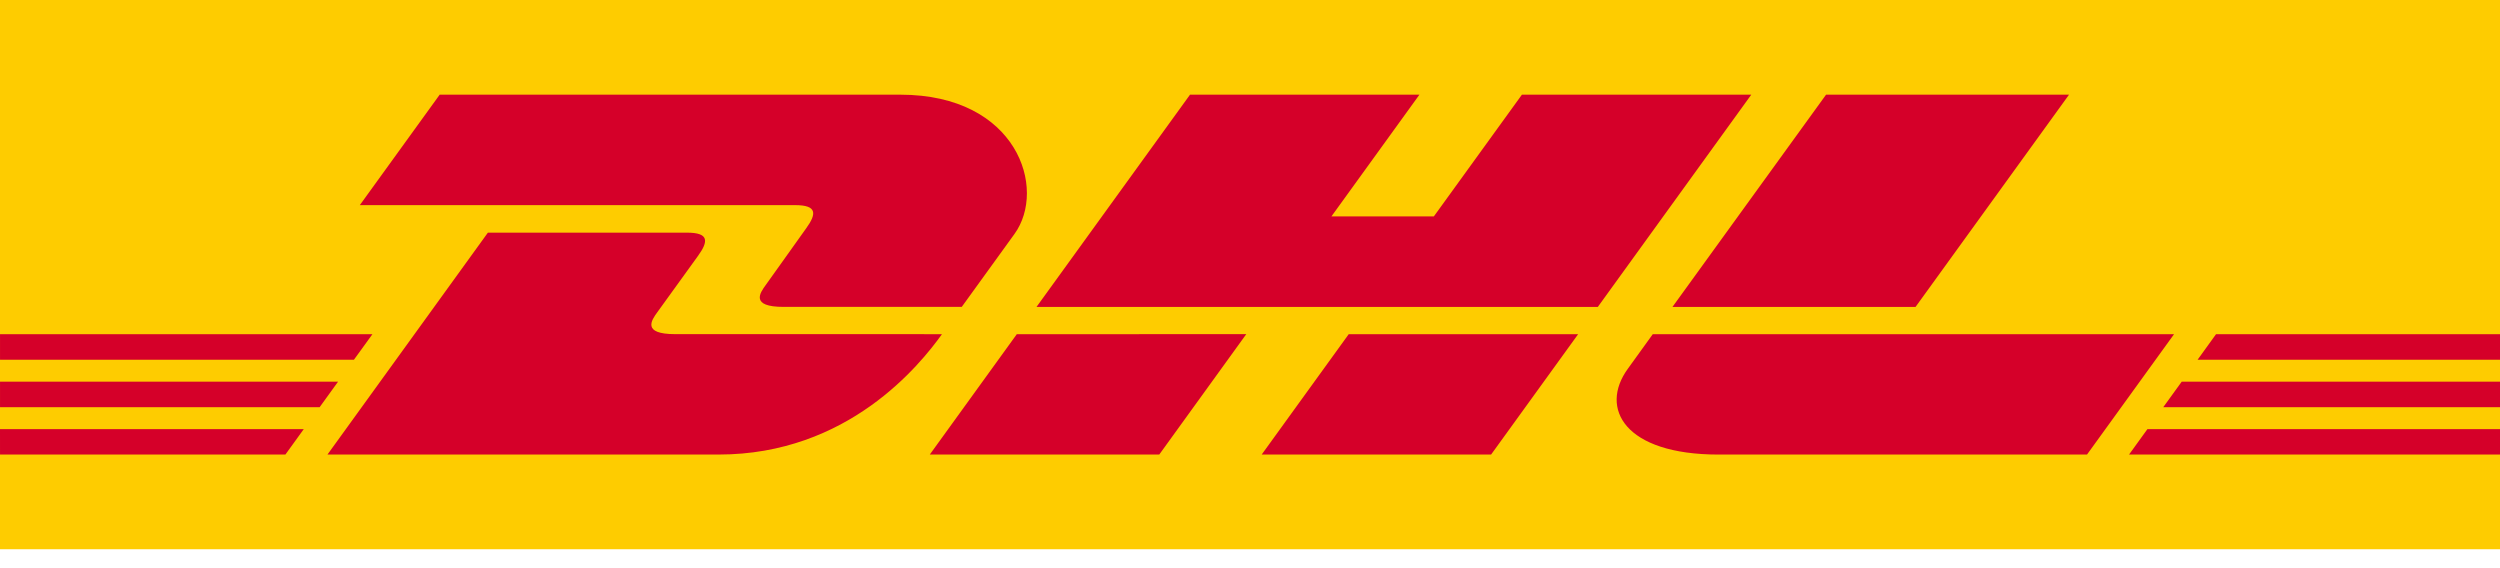 <svg height="30" viewBox="0 0 132 30" width="132" xmlns="http://www.w3.org/2000/svg"><g fill="none" transform="translate(0 .25)"><path d="m132-.25v29h-132v-29z" fill="#fecc00"/><path d="m42.56 11.814c-.577.795-1.542 2.177-2.129 2.984-.298.411-.837 1.156.949 1.156h9.4s1.515-2.098 2.785-3.852c1.727-2.387.149-7.353-6.027-7.353-5.528 0-24.323 0-24.323 0l-4.217 5.832h22.985c1.16 0 1.145.45.578 1.232zm-6.905 5.579c-1.785 0-1.247-.747-.949-1.157.587-.807 1.568-2.175 2.145-2.97.568-.783.583-1.232-.579-1.232-1.121 0-10.512 0-10.512 0l-8.47 11.716h20.655c6.822 0 10.62-4.723 11.791-6.356 0-.001-12.194-.001-14.082-.001zm13.437 6.357h12.117l4.594-6.357-12.116.002c-.004-.001-4.595 6.356-4.595 6.356zm31.264-19-4.648 6.425h-5.408l4.645-6.425h-12.113l-8.104 11.205h29.637l8.102-11.205zm-13.739 19h12.113l4.596-6.356h-12.113c-.005-.001-4.596 6.356-4.596 6.356zm-66.616-3.849v1.35h16.875l.975-1.35zm19.664-2.507h-19.664v1.349h18.687zm-19.664 6.357h15.067l.97-1.342h-16.038zm114.218-2.5h17.782v-1.35h-16.806zm-1.806 2.5h19.589v-1.342h-18.619zm4.594-6.357-.974 1.35h15.969v-1.35zm-15.866-1.439 8.103-11.205h-12.829c-.005 0-8.109 11.205-8.109 11.205zm-13.874 1.439s-.886 1.232-1.316 1.825c-1.521 2.092-.176 4.532 4.789 4.532h19.454l4.596-6.356h-27.522z" fill="#d50029"/></g></svg>